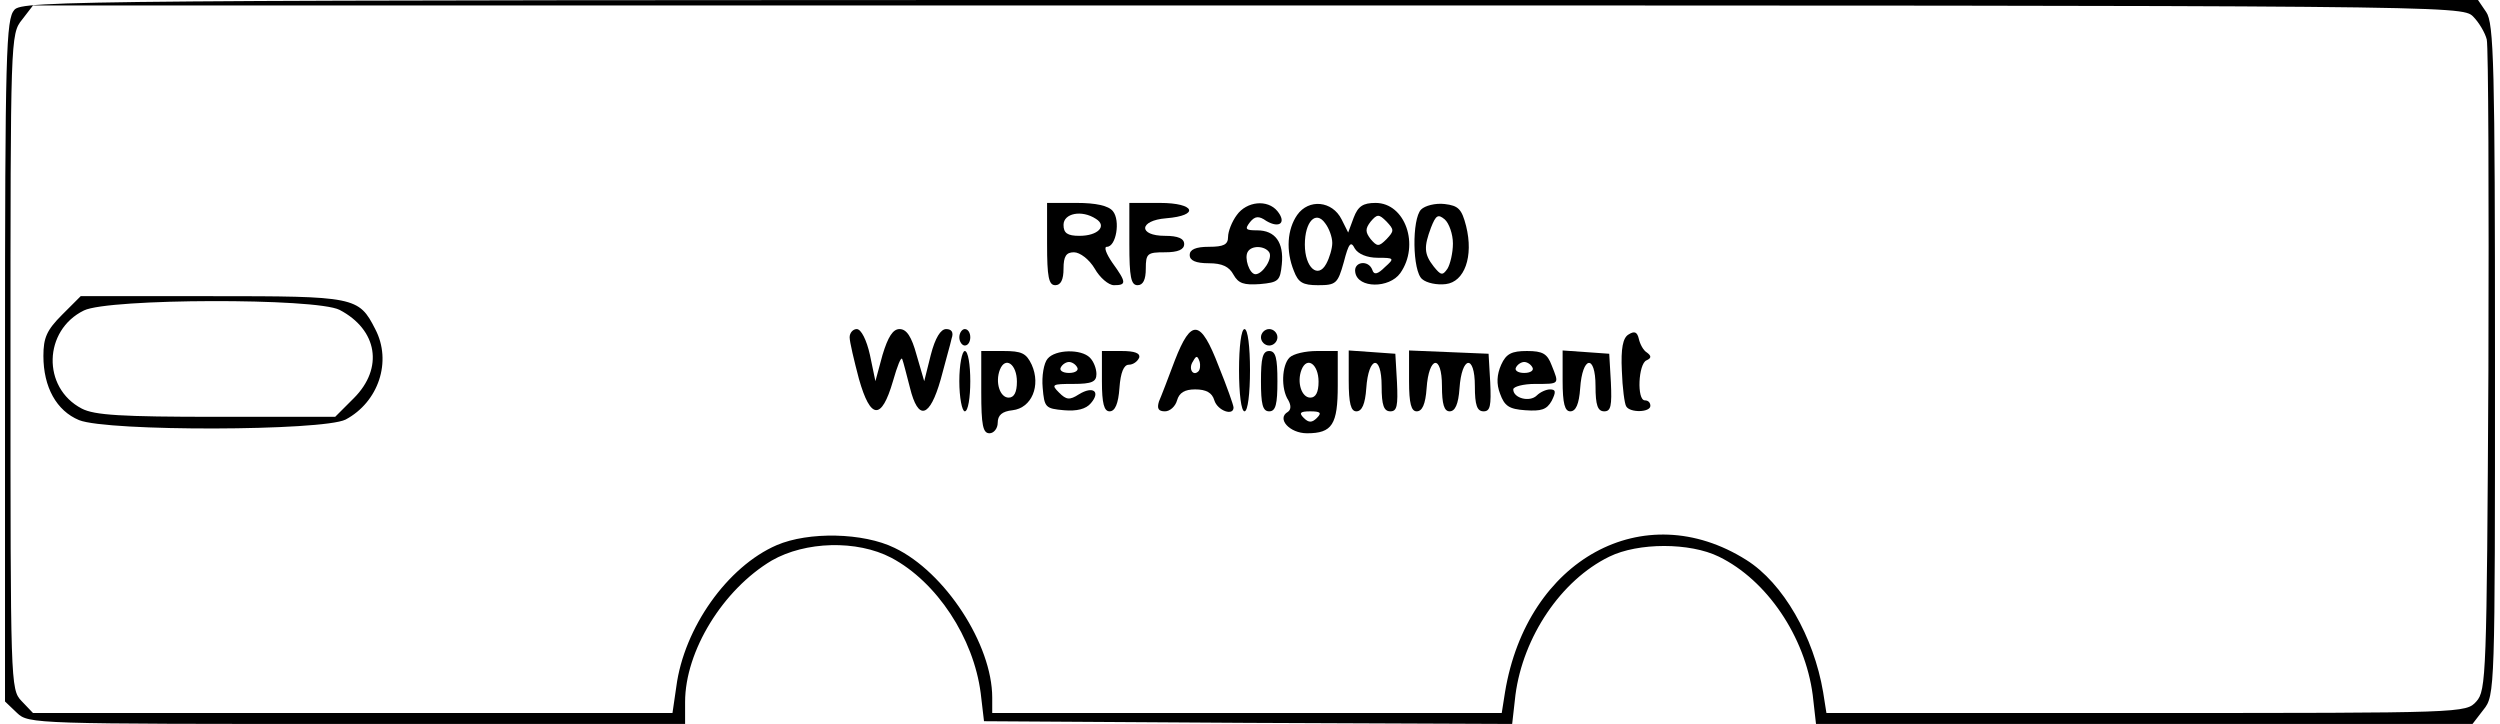 <?xml version="1.0" encoding="UTF-8" standalone="yes"?>
<svg version="1.0" xmlns="http://www.w3.org/2000/svg" width="120.000mm" height="34.750mm" viewBox="0 0 454 132" preserveAspectRatio="xMidYMid meet">
  <g transform="translate(0,132) scale(0.1,-0.1)" fill="#000000" stroke="none">
    <path d="M17 1302 c-15 -17 -17 -76 -17 -640 l0 -621 22 -21 c21 -20 32 -20
620 -20 l598 0 0 40 c0 93 69 205 158 258 61 35 155 38 218 5 83 -44 150 -146
163 -247 l6 -51 481 -3 482 -2 6 53 c14 106 83 209 171 252 53 26 147 26 200
0 88 -43 157 -146 171 -252 l6 -53 598 0 599 0 20 26 c21 26 21 35 21 638 0
537 -2 614 -16 634 l-15 22 -2238 0 c-2155 0 -2239 -1 -2254 -18z m4483 -12
c11 -11 22 -30 25 -42 3 -13 4 -285 3 -604 -3 -556 -4 -583 -22 -603 -19 -21
-22 -21 -602 -21 l-583 0 -6 38 c-17 101 -73 199 -140 241 -187 118 -400 1
-440 -241 l-6 -38 -464 0 -465 0 0 28 c0 97 -86 229 -178 273 -57 28 -157 30
-215 5 -90 -39 -169 -151 -183 -258 l-7 -48 -583 0 -583 0 -21 22 c-20 21 -20
32 -20 619 0 588 0 597 21 623 l20 26 2215 0 c2191 0 2214 0 2234 -20z"/>
    <path d="M1900 875 c0 -60 3 -75 15 -75 10 0 15 10 15 30 0 23 5 30 19 30 11
0 28 -13 38 -30 9 -16 25 -30 35 -30 23 0 23 5 -3 41 -11 16 -16 29 -10 29 17
0 25 48 11 65 -8 10 -31 15 -66 15 l-54 0 0 -75z m89 46 c21 -13 4 -31 -30
-31 -22 0 -29 5 -29 20 0 21 33 28 59 11z"/>
    <path d="M2050 875 c0 -60 3 -75 15 -75 10 0 15 10 15 30 0 28 3 30 35 30 24
0 35 5 35 15 0 10 -11 15 -35 15 -49 0 -48 28 2 32 62 5 53 28 -11 28 l-56 0
0 -75z"/>
    <path d="M2246 928 c-9 -12 -16 -30 -16 -40 0 -14 -8 -18 -35 -18 -24 0 -35
-5 -35 -15 0 -10 11 -15 35 -15 24 0 37 -6 45 -21 9 -16 19 -19 48 -17 34 3
37 6 40 36 4 40 -12 62 -45 62 -21 0 -23 2 -13 15 9 11 16 12 30 2 24 -14 37
-3 20 18 -18 22 -56 18 -74 -7z m59 -68 c7 -11 -12 -40 -25 -40 -11 0 -21 30
-14 41 7 12 31 11 39 -1z"/>
    <path d="M2356 928 c-18 -26 -21 -65 -6 -102 8 -21 16 -26 44 -26 33 0 36 3
47 42 9 35 13 39 20 25 6 -10 22 -17 42 -17 30 0 31 -1 13 -17 -13 -13 -20
-15 -23 -5 -7 19 -35 15 -31 -5 5 -29 62 -29 82 -1 36 51 9 128 -45 128 -23 0
-32 -6 -40 -27 l-10 -27 -12 24 c-17 34 -60 38 -81 8z m64 -51 c0 -10 -5 -27
-11 -38 -15 -28 -39 -7 -39 35 0 42 20 63 37 39 7 -9 13 -25 13 -36z m99 7
c-14 -14 -17 -14 -29 0 -10 13 -10 19 0 32 12 14 15 14 29 0 14 -15 14 -17 0
-32z"/>
    <path d="M2582 938 c-17 -17 -16 -113 2 -127 8 -7 27 -11 43 -9 34 4 51 50 37
106 -8 31 -14 37 -39 40 -17 2 -36 -3 -43 -10z m58 -62 c0 -17 -5 -38 -10 -46
-9 -13 -12 -12 -25 4 -18 23 -18 36 -5 71 9 23 13 25 25 15 8 -7 15 -27 15
-44z"/>
    <path d="M104 746 c-28 -28 -34 -42 -34 -75 0 -57 24 -100 65 -117 52 -21 444
-20 486 1 60 32 85 106 54 165 -30 59 -37 60 -298 60 l-239 0 -34 -34z m506 9
c69 -36 81 -106 26 -161 l-34 -34 -216 0 c-174 0 -223 3 -246 15 -73 38 -70
143 4 179 45 22 423 23 466 1z"/>
    <path d="M1540 705 c0 -8 8 -42 17 -76 21 -74 41 -76 62 -4 8 28 15 46 17 40
2 -5 8 -29 14 -52 15 -61 36 -55 56 15 8 31 18 65 20 75 4 11 0 17 -10 17 -10
0 -20 -16 -28 -47 l-12 -48 -14 48 c-9 33 -18 47 -31 47 -12 0 -21 -14 -31
-47 l-13 -48 -10 48 c-6 27 -16 47 -24 47 -7 0 -13 -7 -13 -15z"/>
    <path d="M1740 705 c0 -8 5 -15 10 -15 6 0 10 7 10 15 0 8 -4 15 -10 15 -5 0
-10 -7 -10 -15z"/>
    <path d="M2133 663 c-12 -32 -25 -66 -29 -75 -4 -13 -1 -18 11 -18 9 0 19 9
22 20 4 14 14 20 33 20 20 0 31 -6 35 -20 6 -19 35 -29 35 -13 0 4 -12 38 -27
75 -33 86 -50 88 -80 11z m43 -20 c-10 -10 -19 5 -10 18 6 11 8 11 12 0 2 -7
1 -15 -2 -18z"/>
    <path d="M2250 645 c0 -43 4 -75 10 -75 6 0 10 32 10 75 0 43 -4 75 -10 75 -6
0 -10 -32 -10 -75z"/>
    <path d="M2290 705 c0 -8 7 -15 15 -15 8 0 15 7 15 15 0 8 -7 15 -15 15 -8 0
-15 -7 -15 -15z"/>
    <path d="M2960 710 c-10 -6 -14 -25 -12 -66 1 -31 5 -61 8 -65 7 -12 44 -11
44 1 0 6 -4 10 -10 10 -15 0 -12 67 3 73 9 4 9 8 1 14 -7 4 -13 16 -15 25 -3
13 -8 15 -19 8z"/>
    <path d="M1740 625 c0 -30 5 -55 10 -55 6 0 10 25 10 55 0 30 -4 55 -10 55 -5
0 -10 -25 -10 -55z"/>
    <path d="M1780 605 c0 -60 3 -75 15 -75 8 0 15 9 15 19 0 14 8 21 27 23 35 4
52 45 35 83 -10 21 -18 25 -52 25 l-40 0 0 -75z m65 19 c0 -19 -5 -29 -15 -29
-16 0 -25 28 -16 51 10 25 31 10 31 -22z"/>
    <path d="M1901 666 c-7 -8 -11 -32 -9 -53 3 -36 5 -38 39 -41 23 -2 40 2 49
13 18 21 4 32 -22 16 -17 -11 -23 -10 -36 3 -15 15 -13 16 26 16 34 0 42 4 42
18 0 10 -5 23 -12 30 -16 16 -63 15 -77 -2z m54 -16 c3 -5 -3 -10 -15 -10 -12
0 -18 5 -15 10 3 6 10 10 15 10 5 0 12 -4 15 -10z"/>
    <path d="M2000 625 c0 -41 4 -55 14 -55 10 0 16 14 18 43 2 28 8 42 17 42 8 0
16 6 19 13 2 8 -8 12 -32 12 l-36 0 0 -55z"/>
    <path d="M2290 625 c0 -42 3 -55 15 -55 12 0 15 13 15 55 0 42 -3 55 -15 55
-12 0 -15 -13 -15 -55z"/>
    <path d="M2342 668 c-14 -14 -16 -57 -2 -78 5 -9 5 -17 -1 -21 -21 -12 3 -39
35 -39 46 0 56 16 56 87 l0 63 -38 0 c-21 0 -43 -5 -50 -12z m53 -44 c0 -19
-5 -29 -15 -29 -16 0 -25 28 -16 51 10 25 31 10 31 -22z m-3 -66 c-9 -9 -15
-9 -24 0 -9 9 -7 12 12 12 19 0 21 -3 12 -12z"/>
    <path d="M2450 626 c0 -42 4 -56 14 -56 10 0 16 13 18 42 4 59 28 63 28 4 0
-35 4 -46 16 -46 12 0 14 10 12 53 l-3 52 -42 3 -43 3 0 -55z"/>
    <path d="M2560 625 c0 -41 4 -55 14 -55 10 0 16 13 18 42 4 59 28 63 28 4 0
-33 4 -46 14 -46 10 0 16 13 18 42 4 59 28 63 28 4 0 -35 4 -46 16 -46 12 0
14 10 12 53 l-3 52 -72 3 -73 3 0 -56z"/>
    <path d="M2728 655 c-8 -18 -9 -35 -2 -53 8 -22 16 -28 46 -30 29 -2 39 1 48
17 8 16 8 21 -3 21 -7 0 -18 -5 -24 -11 -13 -13 -43 -5 -43 11 0 5 18 10 40
10 45 0 44 -1 30 34 -8 21 -16 26 -45 26 -28 0 -38 -5 -47 -25z m57 -5 c3 -5
-3 -10 -15 -10 -12 0 -18 5 -15 10 3 6 10 10 15 10 5 0 12 -4 15 -10z"/>
    <path d="M2840 626 c0 -42 4 -56 14 -56 10 0 16 13 18 42 4 59 28 63 28 4 0
-35 4 -46 16 -46 12 0 14 10 12 53 l-3 52 -42 3 -43 3 0 -55z"/>
  </g>
</svg>
